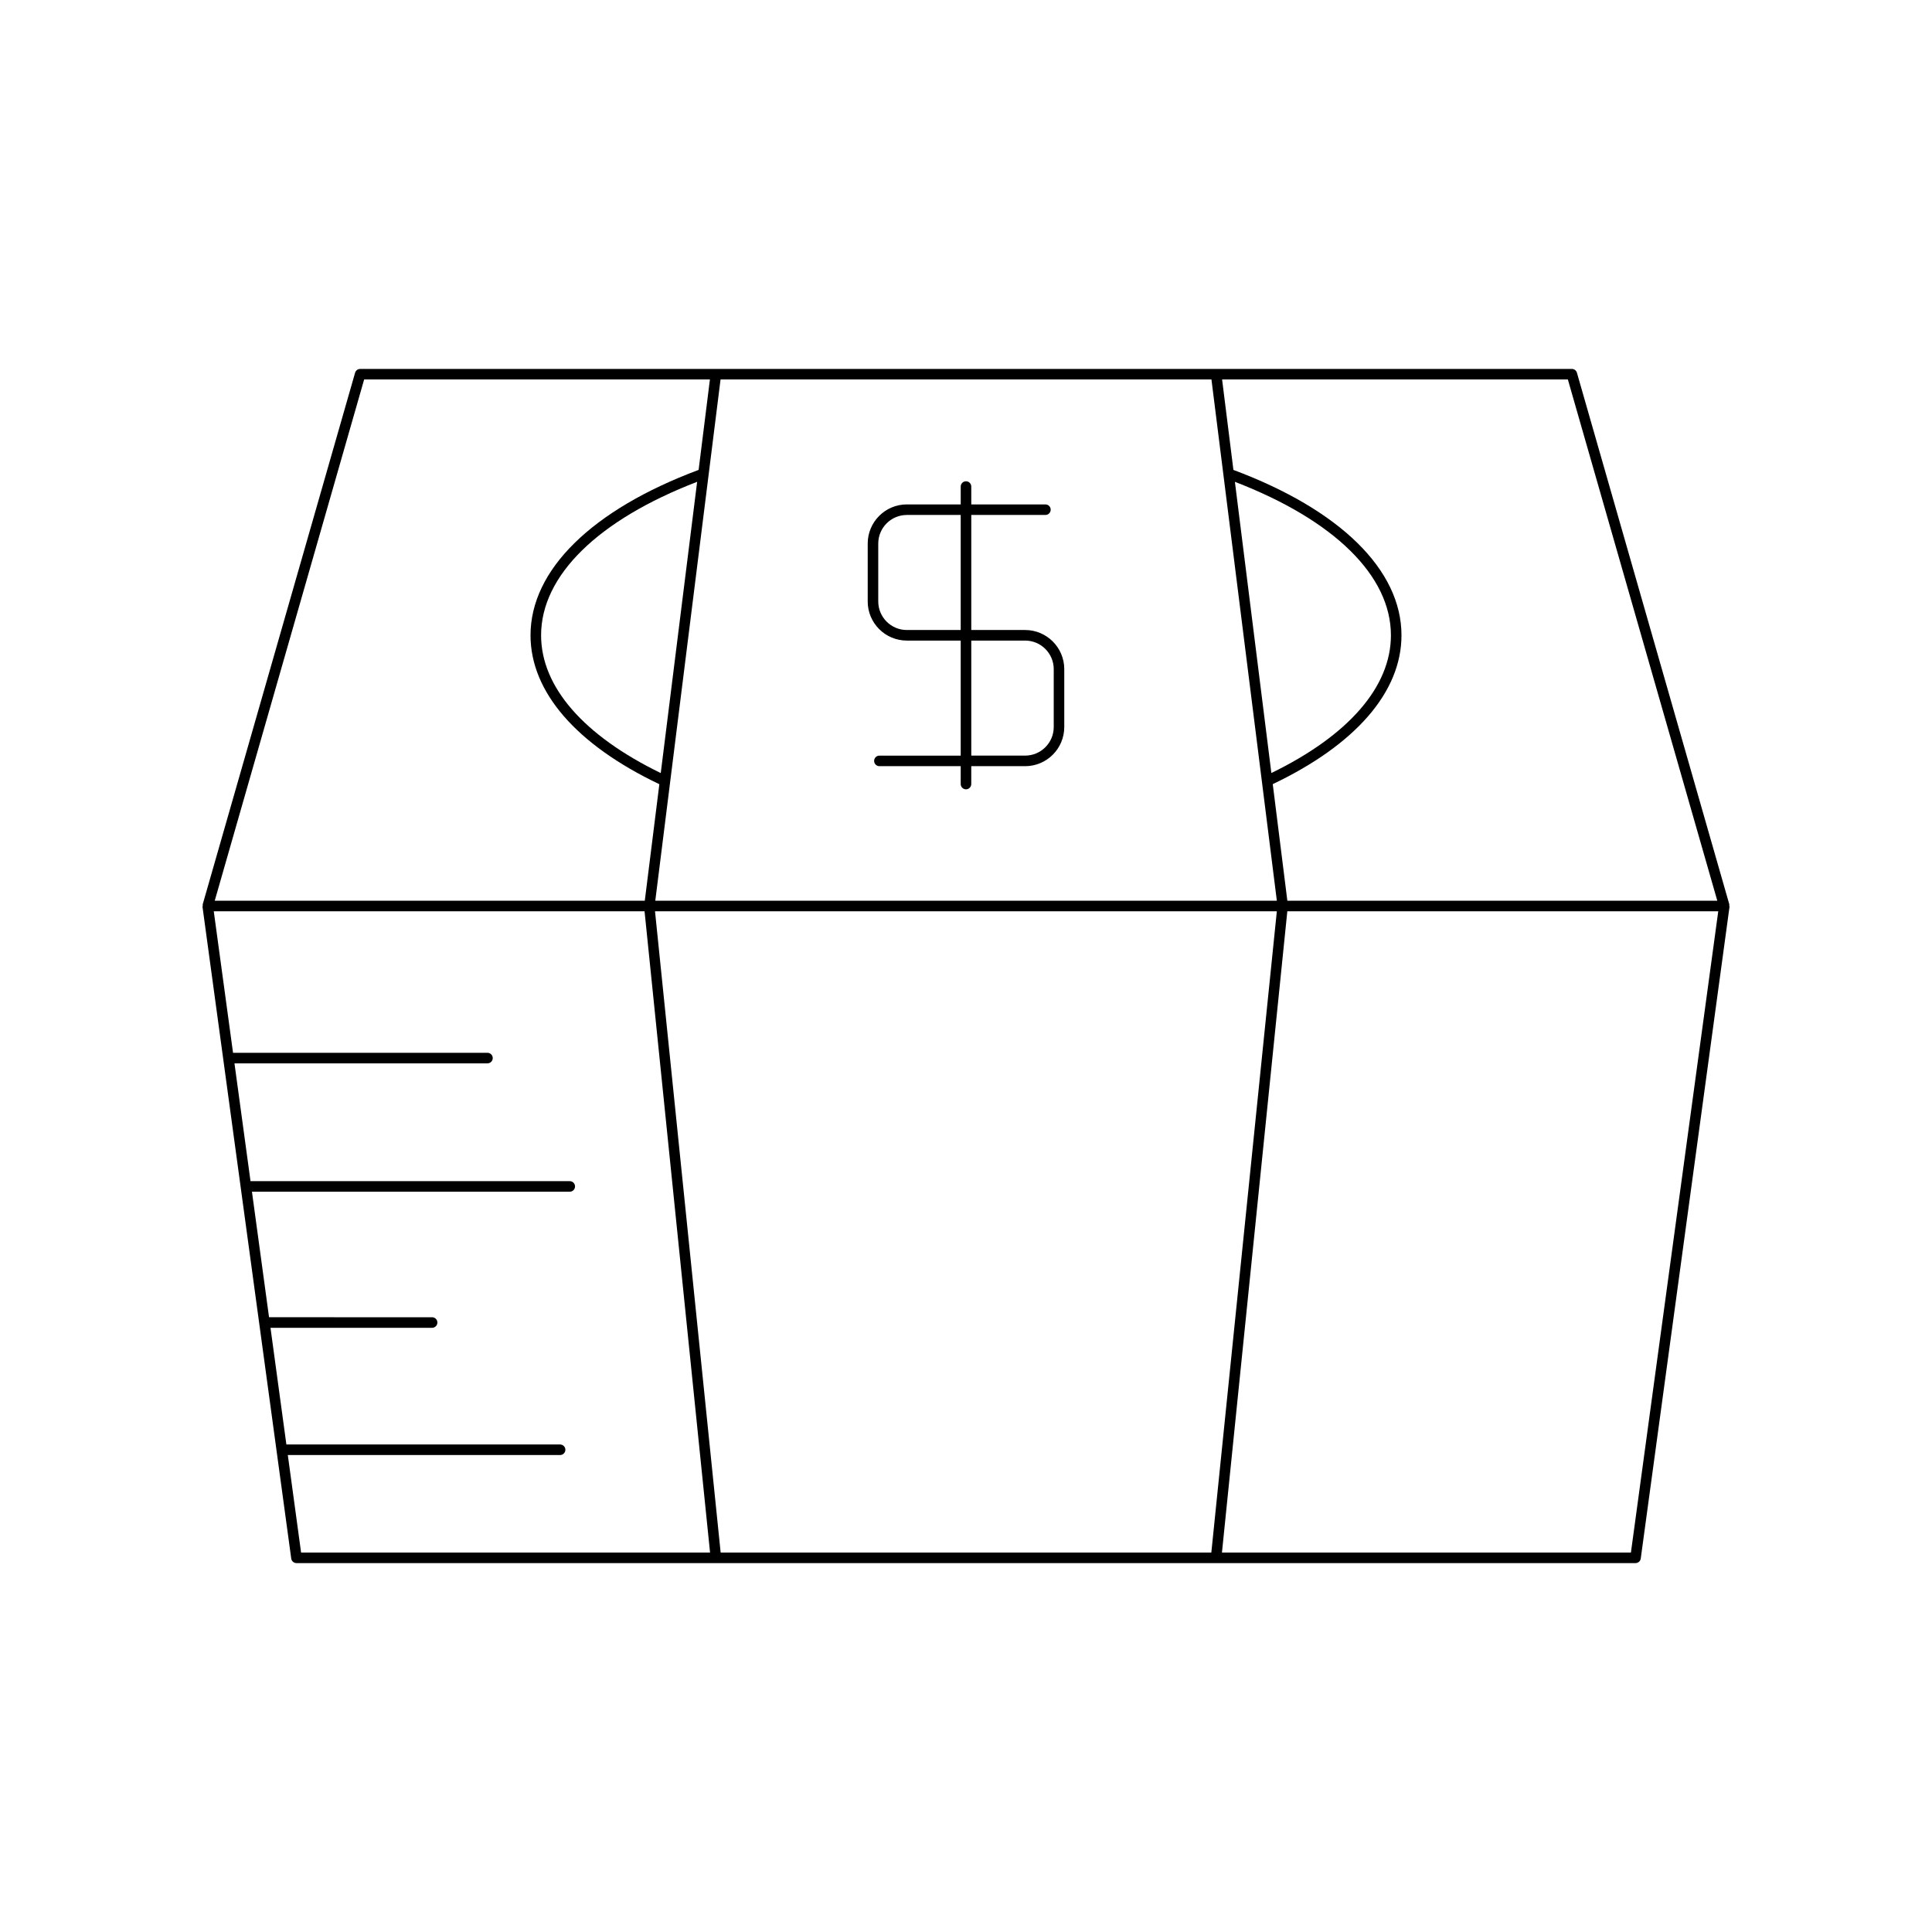 <?xml version="1.0" encoding="UTF-8"?>
<!-- Uploaded to: ICON Repo, www.svgrepo.com, Generator: ICON Repo Mixer Tools -->
<svg fill="#000000" width="800px" height="800px" version="1.1" viewBox="144 144 512 512" xmlns="http://www.w3.org/2000/svg">
 <g>
  <path d="m221.18 557.03c0.094 0.688 0.688 1.207 1.387 1.207h354.86c0.699 0 1.293-0.52 1.387-1.207l23.527-172.73c0.016-0.121-0.074-0.215-0.086-0.332-0.008-0.086 0.07-0.164 0.047-0.25l-40.402-140.94c-0.172-0.598-0.723-1.012-1.344-1.012l-321.11 0.004c-0.625 0-1.172 0.414-1.344 1.012l-40.402 140.94c-0.023 0.086 0.055 0.16 0.047 0.25-0.016 0.117-0.102 0.207-0.086 0.332zm113.8-1.59-17.395-169.94h164.79l-17.359 169.94zm241.23 0h-108.38l17.324-169.94h114.2zm-16.711-310.88 39.602 138.14h-113.94l-3.867-30.895c21.977-10.477 34.113-24.445 34.113-39.449 0-17.309-16.23-33.25-44.539-43.824l-3-23.973zm-78.574 104.3-9.664-77.172c26.289 10.133 41.348 24.875 41.348 40.676 0 13.668-11.285 26.566-31.684 36.496zm-15.879-104.3 17.332 138.14h-164.72l17.297-138.14zm-145.94 104.31c-20.418-9.93-31.711-22.836-31.711-36.512 0-15.805 15.059-30.547 41.355-40.676zm-78.602-104.31h91.633l-2.996 23.969c-28.312 10.574-44.547 26.516-44.547 43.828 0 15.012 12.145 28.988 34.141 39.465l-3.859 30.883h-113.97zm74.309 140.94 17.359 169.94h-108.38l-3.519-25.84h72.16c0.773 0 1.398-0.629 1.398-1.398s-0.625-1.398-1.398-1.398l-72.539-0.004-4.211-30.918h42.832c0.773 0 1.398-0.629 1.398-1.398s-0.625-1.398-1.398-1.398l-43.215-0.004-4.531-33.266h84.223c0.773 0 1.398-0.629 1.398-1.398 0-0.77-0.625-1.398-1.398-1.398h-84.602l-4.254-31.219h67.047c0.773 0 1.398-0.629 1.398-1.398 0-0.77-0.625-1.398-1.398-1.398h-67.426l-5.106-37.496z"/>
  <path d="m384.32 313.76h14.277v30.488h-21.547c-0.773 0-1.398 0.629-1.398 1.398s0.625 1.398 1.398 1.398h21.547v4.734c0 0.77 0.625 1.398 1.398 1.398 0.773 0 1.398-0.629 1.398-1.398v-4.734h14.277c5.723 0 10.371-4.652 10.371-10.371v-15.344c0-5.719-4.652-10.371-10.371-10.371h-14.273v-30.488h19.648c0.773 0 1.398-0.629 1.398-1.398 0-0.77-0.625-1.398-1.398-1.398h-19.648v-4.731c0-0.77-0.625-1.398-1.398-1.398s-1.398 0.629-1.398 1.398v4.731h-14.277c-5.723 0-10.371 4.652-10.371 10.375v15.34c-0.008 5.719 4.644 10.371 10.367 10.371zm17.078 0h14.277c4.176 0 7.574 3.394 7.574 7.57v15.344c0 4.176-3.398 7.57-7.574 7.57h-14.277zm-24.652-25.711c0-4.176 3.398-7.578 7.574-7.578h14.277v30.488h-14.277c-4.176 0-7.574-3.394-7.574-7.57z"/>
 </g>
</svg>